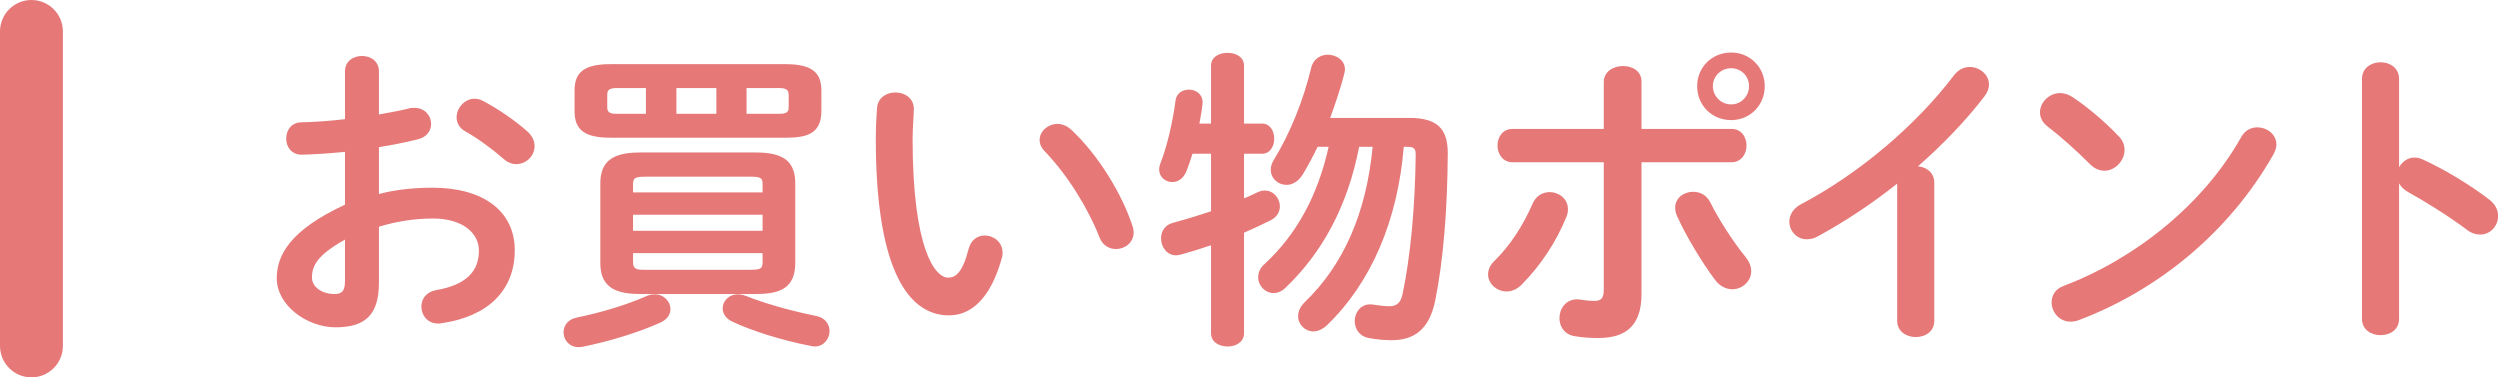 <?xml version="1.0" encoding="UTF-8"?>
<svg width="318px" height="48px" viewBox="0 0 318 48" version="1.1" xmlns="http://www.w3.org/2000/svg" xmlns:xlink="http://www.w3.org/1999/xlink">
    <!-- Generator: Sketch 51.3 (57544) - http://www.bohemiancoding.com/sketch -->
    <title>p-sec01-h405</title>
    <desc>Created with Sketch.</desc>
    <defs></defs>
    <g id="Page-1" stroke="none" stroke-width="1" fill="none" fill-rule="evenodd">
        <g id="Artboard" transform="translate(-76, -6273)" fill="#E67878">
            <g id="p-sec01-h405" transform="translate(76, 6273)">
                <path d="M67.078,16.718 C67.758,17.319 67.998,17.997 67.998,18.598 C67.998,19.837 66.918,20.877 65.678,20.877 C65.158,20.877 64.558,20.677 64.038,20.197 C62.679,18.997 60.719,17.558 59.199,16.718 C58.399,16.279 58.079,15.598 58.079,14.918 C58.079,13.758 59.079,12.559 60.359,12.559 C60.719,12.559 61.079,12.639 61.438,12.838 C63.278,13.799 65.518,15.319 67.078,16.718 Z M43.882,30.476 C40.402,32.435 39.682,33.755 39.682,35.315 C39.682,36.594 41.122,37.434 42.601,37.395 C43.762,37.395 43.882,36.635 43.882,35.635 L43.882,30.476 Z M48.201,24.677 C50.36,24.116 52.6,23.877 55.04,23.877 C61.438,23.877 65.478,26.835 65.478,31.835 C65.478,36.993 61.999,40.275 56.16,41.114 C56,41.154 55.88,41.154 55.72,41.154 C54.36,41.154 53.6,40.074 53.6,38.993 C53.6,38.074 54.16,37.154 55.439,36.914 C59.359,36.234 60.919,34.474 60.919,31.875 C60.919,29.675 58.879,27.796 55.08,27.796 C52.6,27.796 50.32,28.197 48.201,28.835 L48.201,35.955 C48.201,40.114 46.401,41.633 42.682,41.633 C39.083,41.633 35.203,38.874 35.203,35.395 C35.203,32.475 36.883,29.276 43.882,26.037 L43.882,19.317 C41.882,19.517 39.963,19.637 38.362,19.677 C37.083,19.677 36.403,18.677 36.403,17.637 C36.403,16.598 37.043,15.559 38.362,15.559 C39.963,15.518 41.882,15.399 43.882,15.158 L43.882,9.079 C43.882,7.76 44.962,7.119 46.041,7.119 C47.121,7.119 48.201,7.76 48.201,9.079 L48.201,14.559 C49.56,14.319 50.881,14.078 52,13.799 C52.24,13.719 52.48,13.719 52.721,13.719 C54.04,13.719 54.84,14.719 54.84,15.758 C54.84,16.598 54.32,17.438 53.16,17.718 C51.681,18.078 50.001,18.438 48.201,18.718 L48.201,24.677 Z" id="Fill-1"></path>
                <path d="M94.96,14.478 L99.079,14.478 C99.999,14.478 100.319,14.278 100.319,13.678 L100.319,12.039 C100.319,11.439 99.999,11.199 99.079,11.199 L94.96,11.199 L94.96,14.478 Z M103.838,40.194 C104.998,40.433 105.519,41.273 105.519,42.113 C105.519,43.074 104.799,44.073 103.638,44.073 C103.439,44.073 103.278,44.033 103.079,43.994 C99.398,43.273 95.6,42.074 93.159,40.914 C92.279,40.513 91.921,39.833 91.921,39.234 C91.921,38.274 92.721,37.434 93.88,37.434 C94.2,37.434 94.561,37.514 94.96,37.674 C97.04,38.514 100.439,39.513 103.838,40.194 Z M86.041,14.478 L91.121,14.478 L91.121,11.199 L86.041,11.199 L86.041,14.478 Z M95.481,34.315 C96.84,34.315 96.999,34.115 96.999,33.315 L96.999,32.195 L80.522,32.195 L80.522,33.315 C80.522,34.355 81.162,34.315 82.041,34.315 L95.481,34.315 Z M80.522,29.355 L96.999,29.355 L96.999,27.316 L80.522,27.316 L80.522,29.355 Z M96.999,23.476 C96.999,22.676 96.84,22.476 95.481,22.476 L82.041,22.476 C80.722,22.476 80.522,22.676 80.522,23.476 L80.522,24.476 L96.999,24.476 L96.999,23.476 Z M82.162,14.478 L82.162,11.199 L78.483,11.199 C77.522,11.199 77.243,11.439 77.243,12.039 L77.243,13.678 C77.243,14.438 77.843,14.478 78.483,14.478 L82.162,14.478 Z M81.362,37.394 C77.722,37.394 76.362,36.115 76.362,33.435 L76.362,23.357 C76.362,20.677 77.722,19.397 81.362,19.397 L96.2,19.397 C99.84,19.397 101.159,20.677 101.159,23.357 L101.159,33.435 C101.159,36.714 99.118,37.394 96.2,37.394 L81.362,37.394 Z M77.644,17.517 C74.243,17.517 73.084,16.438 73.084,14.119 L73.084,11.519 C73.084,9.239 74.243,8.16 77.644,8.16 L99.879,8.16 C103.317,8.16 104.478,9.239 104.478,11.519 L104.478,14.119 C104.478,17.118 102.478,17.517 99.879,17.517 L77.644,17.517 Z M83.281,37.434 C84.442,37.434 85.281,38.354 85.281,39.314 C85.281,39.954 84.921,40.593 84.082,40.994 C81.281,42.273 77.483,43.433 74.084,44.113 C73.883,44.153 73.724,44.153 73.564,44.153 C72.403,44.153 71.684,43.233 71.684,42.273 C71.684,41.433 72.204,40.633 73.364,40.394 C76.483,39.753 79.642,38.794 82.121,37.714 C82.522,37.514 82.921,37.434 83.281,37.434 Z" id="Fill-3"></path>
                <path d="M144.039,28.716 C144.159,29.036 144.199,29.317 144.199,29.556 C144.199,30.876 143.079,31.676 141.959,31.676 C141.119,31.676 140.239,31.236 139.84,30.156 C138.399,26.477 135.8,22.278 132.921,19.278 C132.44,18.798 132.241,18.278 132.241,17.798 C132.241,16.678 133.32,15.758 134.52,15.758 C135.08,15.758 135.72,15.998 136.28,16.518 C139.64,19.638 142.719,24.637 144.039,28.716 M113.884,11.759 C115.084,11.759 116.243,12.479 116.243,13.879 C116.243,14.439 116.083,16.399 116.083,17.638 C116.083,31.636 118.923,35.315 120.602,35.315 C121.562,35.315 122.442,34.675 123.202,31.676 C123.522,30.476 124.362,29.956 125.242,29.956 C126.401,29.956 127.521,30.796 127.521,32.115 C127.521,32.356 127.521,32.556 127.441,32.795 C125.962,38.154 123.402,40.114 120.723,40.114 C114.924,40.114 111.404,32.955 111.404,17.758 C111.404,15.918 111.484,14.719 111.564,13.679 C111.685,12.399 112.804,11.759 113.884,11.759" id="Fill-5"></path>
                <path d="M172.879,18.677 C171.44,26.197 168.16,32.196 163.521,36.594 C163.041,37.074 162.521,37.275 162.001,37.275 C160.921,37.275 160.041,36.355 160.041,35.276 C160.041,34.715 160.241,34.115 160.841,33.596 C164.841,29.916 167.6,24.997 169,18.677 L167.6,18.677 C167,19.918 166.36,21.116 165.681,22.238 C165.12,23.116 164.36,23.517 163.641,23.517 C162.601,23.517 161.641,22.716 161.641,21.598 C161.641,21.198 161.761,20.758 162.041,20.317 C164.081,16.997 165.801,12.758 166.8,8.559 C167.08,7.479 168,6.96 168.88,6.96 C170,6.96 171.079,7.679 171.079,8.839 C171.079,8.999 171.039,9.159 170.999,9.36 C170.52,11.239 169.88,13.118 169.2,14.998 L179.278,14.998 C182.838,14.998 184.157,16.398 184.157,19.477 C184.117,26.556 183.598,33.115 182.558,38.234 C181.798,41.993 179.798,43.273 176.998,43.273 C176.158,43.273 175.159,43.194 174.079,42.993 C172.879,42.754 172.319,41.794 172.319,40.834 C172.319,39.794 173.039,38.715 174.279,38.715 C174.439,38.715 174.559,38.715 174.719,38.754 C175.439,38.874 176.198,38.953 176.759,38.953 C177.559,38.953 178.158,38.594 178.399,37.434 C179.399,32.715 179.998,26.436 180.078,19.677 C180.078,18.878 179.838,18.677 178.998,18.677 L178.559,18.677 C177.798,28.035 174.399,35.995 168.76,41.395 C168.2,41.913 167.6,42.154 167.08,42.154 C166,42.154 165.12,41.273 165.12,40.234 C165.12,39.635 165.36,39.033 165.96,38.434 C170.88,33.715 173.799,27.116 174.599,18.677 L172.879,18.677 Z M160.522,15.719 C161.562,15.719 162.081,16.677 162.081,17.637 C162.081,18.598 161.562,19.558 160.522,19.558 L158.241,19.558 L158.241,25.236 C158.842,24.997 159.401,24.716 159.921,24.477 C160.241,24.317 160.562,24.236 160.881,24.236 C162.001,24.236 162.801,25.236 162.801,26.236 C162.801,26.916 162.481,27.556 161.681,27.995 C160.642,28.515 159.441,29.076 158.241,29.596 L158.241,42.394 C158.241,43.514 157.202,44.074 156.162,44.074 C155.082,44.074 154.042,43.514 154.042,42.394 L154.042,31.195 C152.643,31.675 151.323,32.075 150.163,32.395 C149.963,32.435 149.763,32.475 149.604,32.475 C148.403,32.475 147.684,31.395 147.684,30.317 C147.684,29.477 148.123,28.637 149.163,28.357 C150.643,27.956 152.362,27.436 154.042,26.877 L154.042,19.558 L151.683,19.558 C151.442,20.358 151.163,21.116 150.923,21.758 C150.523,22.756 149.803,23.157 149.123,23.157 C148.243,23.157 147.443,22.517 147.443,21.558 C147.443,21.358 147.483,21.116 147.564,20.877 C148.443,18.718 149.203,15.358 149.524,12.799 C149.643,11.838 150.443,11.399 151.243,11.399 C152.083,11.399 152.963,11.959 152.963,12.959 L152.963,13.198 C152.883,13.998 152.723,14.879 152.563,15.719 L154.042,15.719 L154.042,8.36 C154.042,7.239 155.082,6.72 156.162,6.72 C157.202,6.72 158.241,7.239 158.241,8.36 L158.241,15.719 L160.522,15.719 Z" id="Fill-7"></path>
                <path d="M222.478,10.959 C222.478,9.68 221.478,8.68 220.198,8.68 C218.918,8.68 217.878,9.68 217.878,10.959 C217.878,12.238 218.918,13.279 220.198,13.279 C221.478,13.279 222.478,12.238 222.478,10.959 Z M224.477,10.959 C224.477,13.398 222.598,15.278 220.198,15.278 C217.758,15.278 215.879,13.398 215.879,10.959 C215.879,8.56 217.758,6.68 220.198,6.68 C222.598,6.68 224.477,8.56 224.477,10.959 Z M221.998,32.636 C222.518,33.275 222.757,33.915 222.757,34.475 C222.757,35.795 221.598,36.795 220.358,36.795 C219.598,36.795 218.758,36.435 218.119,35.555 C216.559,33.476 214.439,29.996 213.32,27.477 C213.16,27.116 213.08,26.756 213.08,26.437 C213.08,25.156 214.2,24.397 215.359,24.397 C216.239,24.397 217.079,24.797 217.559,25.757 C218.558,27.796 220.478,30.796 221.998,32.636 Z M208.8,37.395 C208.8,41.434 206.8,42.994 203.321,42.994 C202.401,42.994 201.362,42.953 200.242,42.754 C198.961,42.514 198.362,41.514 198.362,40.475 C198.362,39.274 199.162,38.074 200.601,38.074 C200.721,38.074 200.881,38.074 201.041,38.114 C201.801,38.234 202.281,38.274 202.761,38.274 C203.641,38.274 204,37.994 204,36.835 L204,20.638 L192.403,20.638 C191.124,20.638 190.483,19.558 190.483,18.518 C190.483,17.438 191.124,16.398 192.403,16.398 L204,16.398 L204,10.439 C204,9.079 205.241,8.399 206.441,8.399 C207.64,8.399 208.8,9.039 208.8,10.359 L208.8,16.398 L220.238,16.398 C221.518,16.398 222.158,17.438 222.158,18.518 C222.158,19.558 221.518,20.638 220.238,20.638 L208.8,20.638 L208.8,37.395 Z M197.123,24.437 C198.282,24.437 199.442,25.276 199.442,26.597 C199.442,26.916 199.402,27.236 199.242,27.596 C197.962,30.756 195.962,33.795 193.523,36.234 C192.922,36.835 192.243,37.074 191.643,37.074 C190.363,37.074 189.284,36.075 189.284,34.915 C189.284,34.315 189.523,33.715 190.124,33.155 C192.123,31.195 193.762,28.637 194.962,25.877 C195.403,24.877 196.243,24.437 197.123,24.437 Z" id="Fill-9"></path>
                <path d="M241.321,23.357 C238.002,25.996 234.522,28.276 231.203,30.076 C230.723,30.355 230.243,30.435 229.803,30.435 C228.523,30.435 227.603,29.355 227.603,28.196 C227.603,27.396 228.044,26.516 229.124,25.957 C236.362,22.157 243.681,15.998 248.56,9.559 C249.12,8.839 249.84,8.519 250.559,8.519 C251.8,8.519 253,9.479 253,10.758 C253,11.199 252.84,11.718 252.439,12.238 C250.08,15.318 247.16,18.357 243.961,21.157 C245.041,21.237 246.041,21.957 246.041,23.237 L246.041,40.794 C246.041,42.193 244.881,42.874 243.681,42.874 C242.521,42.874 241.321,42.193 241.321,40.794 L241.321,23.357 Z" id="Fill-11"></path>
                <path d="M287.119,16.198 C288.359,16.198 289.56,17.078 289.56,18.398 C289.56,18.798 289.4,19.238 289.16,19.677 C283.441,29.716 274.362,36.955 264.444,40.714 C264.043,40.874 263.684,40.914 263.364,40.914 C261.924,40.914 260.964,39.674 260.964,38.474 C260.964,37.594 261.405,36.755 262.524,36.354 C271.603,32.915 280.281,25.996 285.08,17.437 C285.56,16.558 286.36,16.198 287.119,16.198 M269.523,17.357 C270.042,17.878 270.243,18.477 270.243,19.078 C270.243,20.437 269.043,21.717 267.683,21.717 C267.083,21.717 266.444,21.477 265.883,20.918 C264.083,19.117 262.204,17.437 260.445,16.078 C259.764,15.558 259.485,14.918 259.485,14.278 C259.485,13.039 260.644,11.839 262.044,11.839 C262.564,11.839 263.084,11.999 263.644,12.359 C265.484,13.598 267.643,15.358 269.523,17.357" id="Fill-13"></path>
                <path d="M305.162,21.277 C305.562,20.557 306.281,20.037 307.121,20.037 C307.482,20.037 307.803,20.117 308.162,20.277 C310.641,21.397 314.121,23.437 316.641,25.396 C317.439,25.996 317.76,26.756 317.76,27.476 C317.76,28.756 316.76,29.836 315.48,29.836 C314.961,29.836 314.361,29.675 313.801,29.236 C311.48,27.476 308.082,25.396 306.322,24.436 C305.762,24.117 305.402,23.756 305.162,23.316 L305.162,40.554 C305.162,41.954 304.002,42.633 302.803,42.633 C301.642,42.633 300.443,41.954 300.443,40.554 L300.443,10.039 C300.443,8.639 301.642,7.92 302.803,7.92 C304.002,7.92 305.162,8.639 305.162,10.039 L305.162,21.277 Z" id="Fill-15"></path>
                <path d="M4,48 C1.791,48 0,46.209 0,44 L0,4 C0,1.791 1.791,0 4,0 C6.209,0 8,1.791 8,4 L8,44 C8,46.209 6.209,48 4,48" id="Fill-18"></path>
            </g>
        </g>
    </g>
</svg>